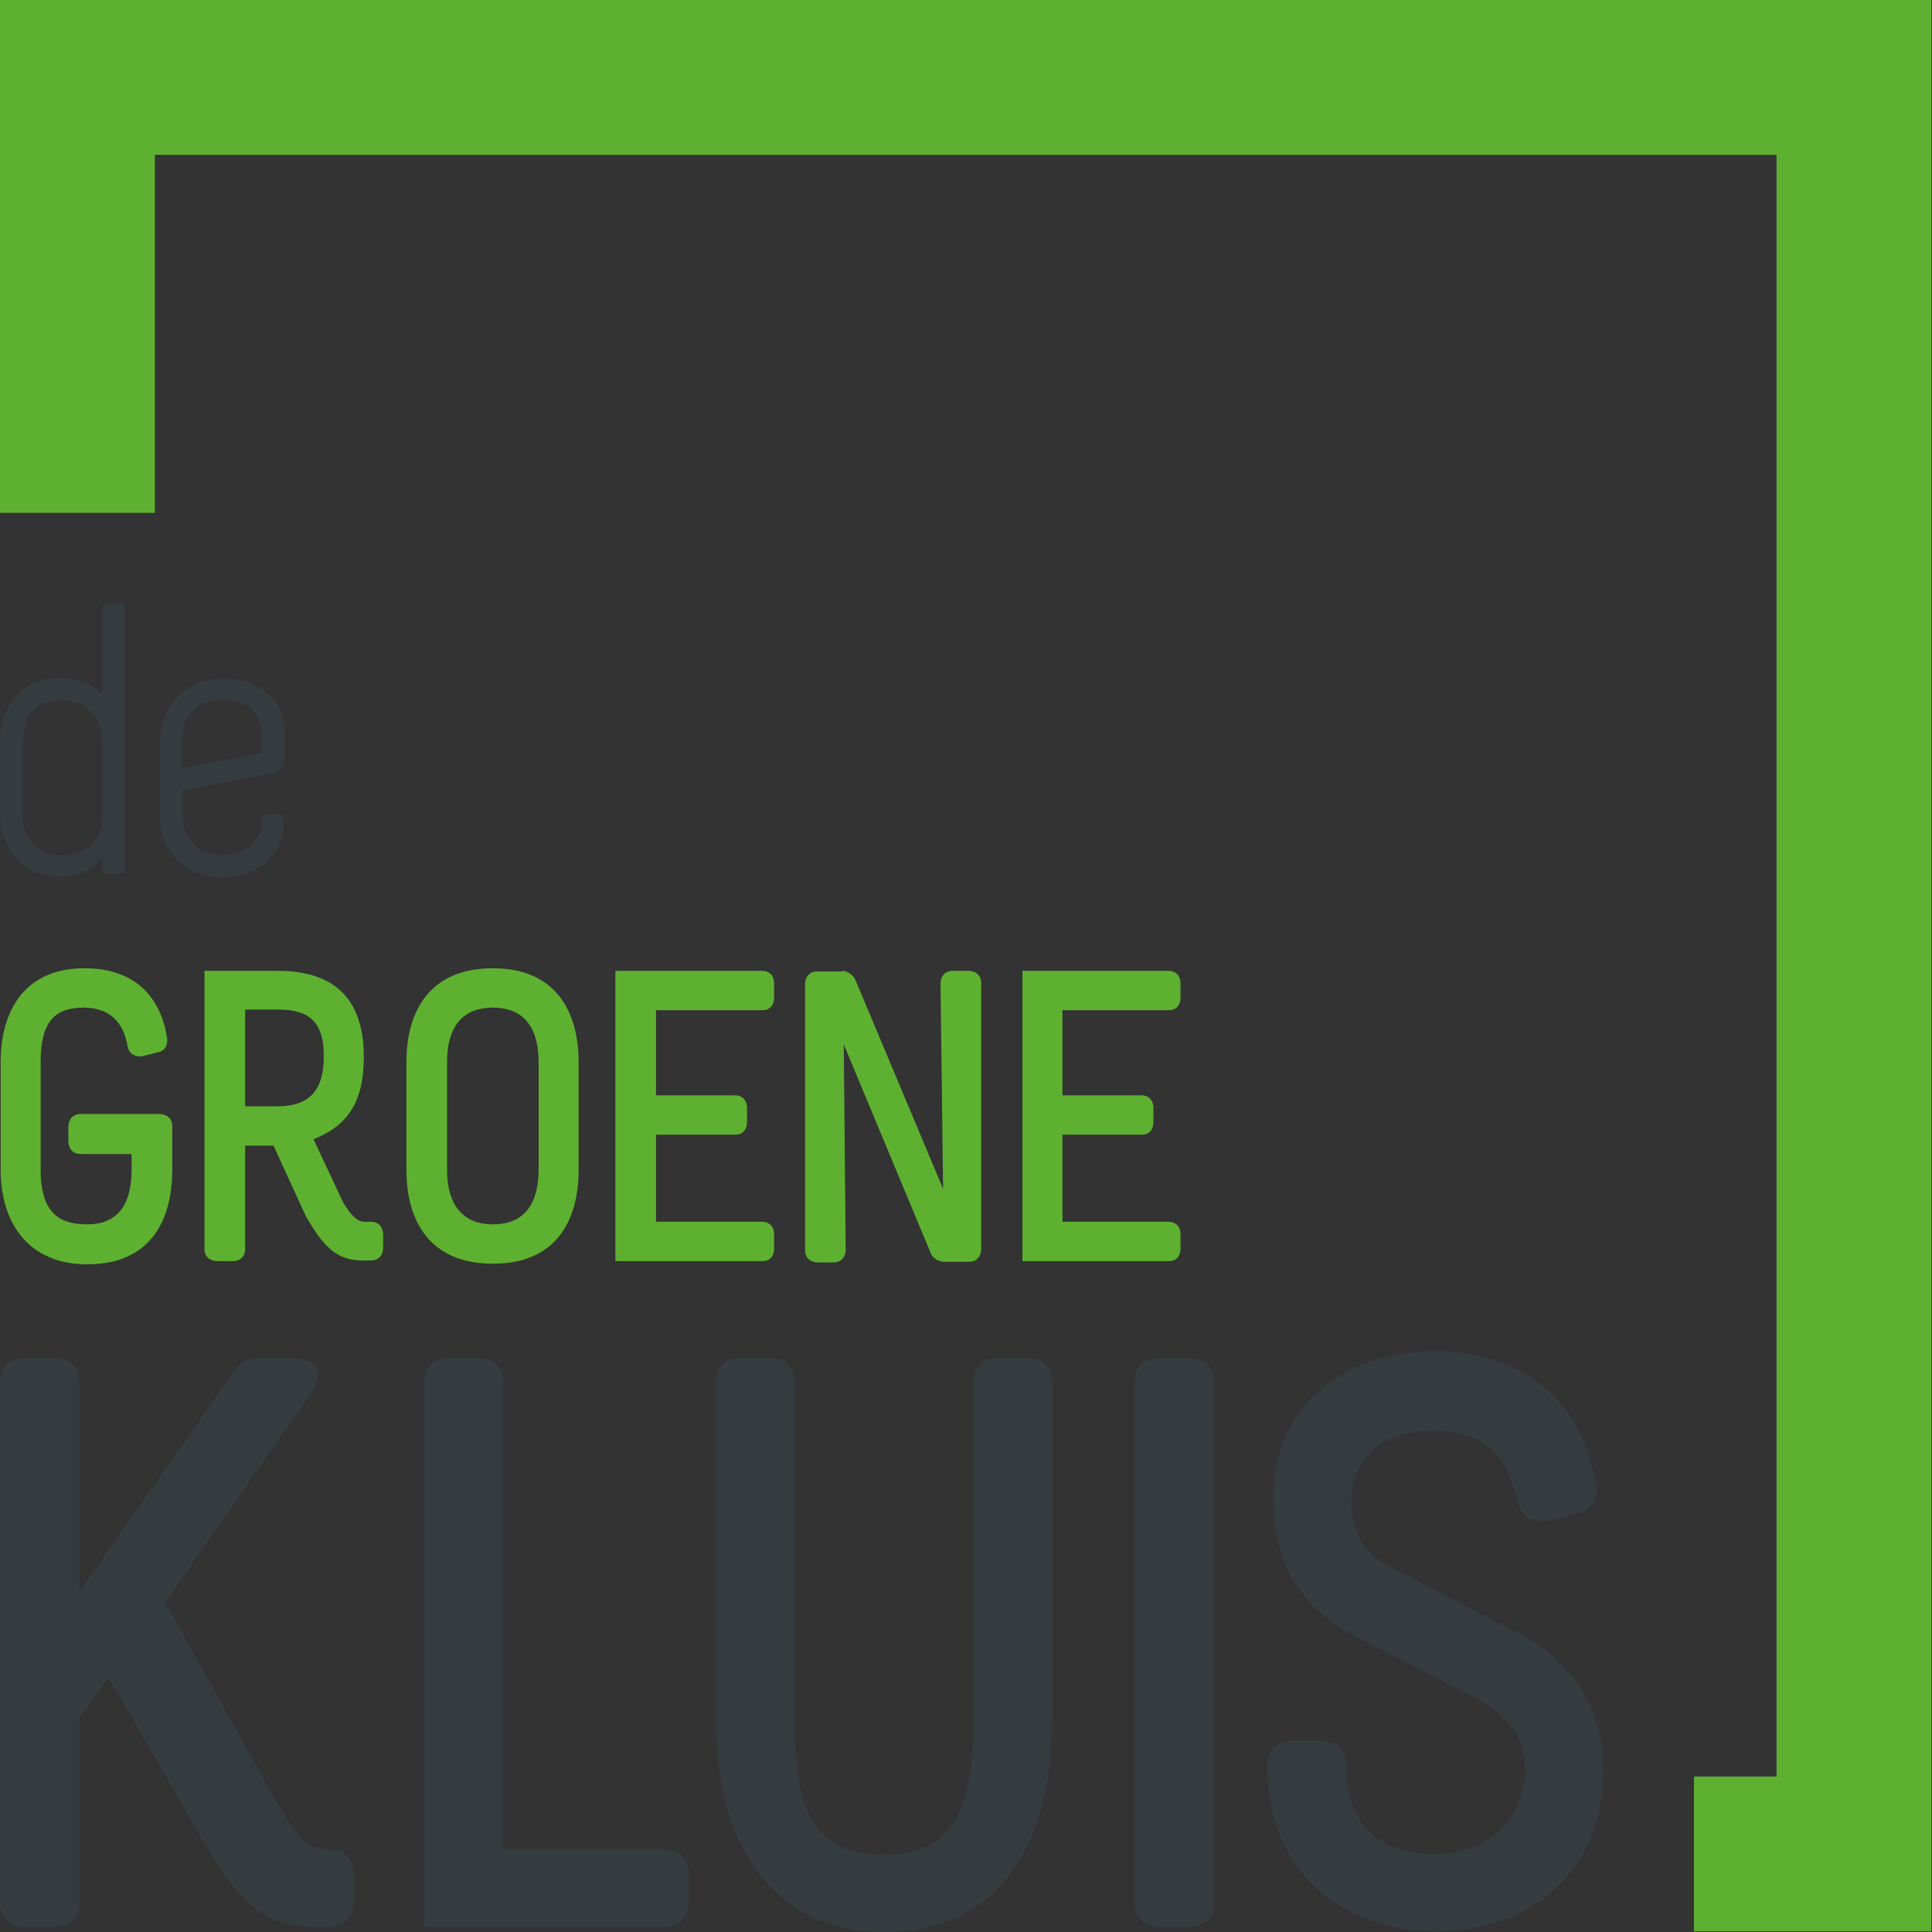 <?xml version="1.0" encoding="utf-8"?>
<!-- Generator: Adobe Illustrator 23.0.2, SVG Export Plug-In . SVG Version: 6.00 Build 0)  -->
<svg version="1.1" id="Layer_1" xmlns="http://www.w3.org/2000/svg" xmlns:xlink="http://www.w3.org/1999/xlink" x="0px" y="0px"
	 viewBox="0 0 299.5 299.5" style="enable-background:new 0 0 299.5 299.5;" xml:space="preserve">
<rect x="0" y="0" width="299.5" height="299.5" fill="#333333" stroke="none"/>
<style type="text/css">
	.st0{fill:#5EB130;}
	.st1{fill:#353C3F;}
	.st2{fill:#FFFFFF;}
	.st3{fill:#289B38;}
</style>
<path class="st0" d="M0,0v79.5h24V24h251.4v251.4h-12.8v24h36.8V0H0z"/>
<path class="st1" d="M8.6,210.5c0,0,3.7,0,3.7,3.7v32.5L36,213c1.3-2.5,3.9-2.5,3.9-2.5h5.7c0,0,5.8,0,2.8,5.2l-22.8,32.7l17.6,31.5
	c2.5,4.3,4.3,6.8,7.3,6.8h0.6c3.8,0,3.8,3.8,3.8,3.8v4.4c0,0,0,3.8-3.8,3.8h-2.5c-7.7,0-11.8-4-17.2-13.5l-14.6-25.2l-4.5,6.4v28.6
	c0,3.7-3.5,3.7-3.5,3.7H3.5c0,0-3.5,0-3.5-3.7v-80.8c0-3.7,3.5-3.7,3.5-3.7H8.6z"/>
<path class="st1" d="M74.3,210.5c0,0,3.7,0,3.7,3.7v72.5H103c3.8,0,3.8,3.5,3.8,3.5v4.8c0,0,0,3.7-3.8,3.7H65.8v-84.5
	c0-3.7,3.5-3.7,3.5-3.7H74.3z"/>
<path class="st1" d="M119.5,210.5c0,0,3.7,0,3.7,3.7v53.2c0,15.5,4.4,20.1,14,20.1c8.6,0,13.7-4.7,13.7-20.1v-53.2
	c0-3.7,3.5-3.7,3.5-3.7h5c0,0,3.7,0,3.7,3.7v52.6c0,17.5-7.2,32.7-25.9,32.7c-18.3,0-26.2-14.9-26.2-32.7v-52.6
	c0-3.7,3.5-3.7,3.5-3.7H119.5z"/>
<path class="st1" d="M184.4,210.5c0,0,3.8,0,3.8,3.7v80.8c0,3.7-3.7,3.7-3.7,3.7h-4.9c0,0-3.7,0-3.7-3.7v-80.8
	c0-3.7,3.5-3.7,3.5-3.7H184.4z"/>
<path class="st1" d="M247.4,230.2c0.3,1.5-0.1,3.5-2.5,4.3l-4.4,1.1c-2.4,0.6-4.5-0.1-5.2-2.8c-1.9-7.9-5.7-11-13.1-11
	c-9.6,0-12.7,5.8-12.7,10.6c0,4.2,1.3,7.9,5.3,10.1l21.7,11.3c7.7,4,12.1,12.2,12.1,20.5c0,14.2-9.6,25.1-26.3,25.1
	c-10.3,0-25.8-5.9-25.8-25.8c0-3.7,3.7-3.7,3.7-3.7h5c0,0,3.5,0,3.5,3.7c0,11.3,7.4,13.8,13.6,13.8c10.2,0,14.1-7.2,14.1-13.1
	c0-4-1.8-8.1-7.9-11.2l-18.1-9.3c-11.6-5.9-13-15.2-13-21.8c0-14.5,11.5-22.5,24.9-22.5C237.4,209.6,245.6,218.4,247.4,230.2z"/>
<path class="st0" d="M25.9,160.9c0.1,0.8-0.1,1.9-1.3,2.2l-2.4,0.6c-1.2,0.3-2.2-0.4-2.4-1.4c-0.6-3.7-2.7-6.1-6.8-6.1
	c-4.8,0-6.7,2.5-6.7,8.5v16.6c0,6,2.2,8.5,7.2,8.5c4.4,0,6.9-2.6,6.9-8.5v-2.4h-7.9c-1.9,0-1.9-1.9-1.9-1.9v-2.4c0,0,0-1.9,1.9-1.9
	h12.3c0,0,1.9,0,1.9,1.9v6.7c0,8.2-3.6,14.7-13.2,14.7c-8.9,0-13.4-6.2-13.4-14.7v-16.6c0-8.5,4.1-14.6,13-14.6
	C21.3,150.1,25,155,25.9,160.9z"/>
<path class="st0" d="M43,150.5c9.6,0,13.4,5.1,13.4,13.4c0,7.1-2.7,10.7-7.8,12.7l4.6,9.8c1.2,2,2.2,3,3.3,3h1
	c1.9,0,1.9,1.9,1.9,1.9v2.2c0,0,0,1.9-1.9,1.9h-1.3c-3.9,0-6-2-8.8-6.9l-5-10.9H38v16c0,1.9-1.8,1.9-1.8,1.9h-2.6c0,0-1.9,0-1.9-1.9
	v-43.1H43z M38,171.5H43c5.1,0,7.2-2.6,7.2-7.8c0-5.8-2.8-7.2-7.2-7.2H38V171.5z"/>
<path class="st0" d="M89.7,164.7v16.6c0,8.2-3.7,14.6-13.3,14.6c-9.6,0-13.4-6.4-13.4-14.6v-16.6c0-8.2,3.8-14.6,13.4-14.6
	C86,150.1,89.7,156.6,89.7,164.7z M69.3,164.7v16.6c0,5.9,2.8,8.5,7.1,8.5c4.4,0,7.1-2.6,7.1-8.5v-16.6c0-5.9-2.7-8.5-7.1-8.5
	C72,156.2,69.3,158.8,69.3,164.7z"/>
<path class="st0" d="M118.1,150.5c1.9,0,1.9,1.8,1.9,1.8v2.5c0,0,0,1.8-1.8,1.8h-16.5v13.2h12.2c1.9,0,1.9,1.8,1.9,1.8v2.5
	c0,0,0,1.8-1.8,1.8h-12.3v13.5h16.4c1.9,0,1.9,1.8,1.9,1.8v2.5c0,0,0,1.8-1.8,1.8H95.4v-45H118.1z"/>
<path class="st0" d="M130.6,150.5c0,0,1.3,0,2,1.4l13.6,32.4l-0.4-31.9c0,0,0-1.9,1.9-1.9h2.5c0,0,1.9,0,1.9,1.9v41.3
	c0,0,0,1.9-1.9,1.9h-3.9c0,0-1.4,0-2-1.3l-13.5-32.4l0.3,31.9c0,0,0,1.9-1.9,1.9h-2.5c0,0-1.9,0-1.9-1.9v-41.3c0,0,0-1.9,1.9-1.9
	H130.6z"/>
<path class="st0" d="M181.1,150.5c1.9,0,1.9,1.8,1.9,1.8v2.5c0,0,0,1.8-1.8,1.8h-16.5v13.2h12.2c1.9,0,1.9,1.8,1.9,1.8v2.5
	c0,0,0,1.8-1.8,1.8h-12.3v13.5h16.4c1.9,0,1.9,1.8,1.9,1.8v2.5c0,0,0,1.8-1.8,1.8h-22.7v-45H181.1z"/>
<path class="st1" d="M19.3,134.9c0,0.6-0.6,0.6-0.6,0.6h-2.3c0,0-0.5,0-0.5-0.6v-2.1c-1.9,2.6-4.6,3.1-6.7,3.1
	c-5.4,0-9.2-4.2-9.2-9.7c0,0,0-9.4,0-11c0-5.6,3.1-10.1,9.4-10.1c2.3,0,5.4,1,6.5,2.8V94.2c0-0.6,0.5-0.6,0.5-0.6h2.4
	c0.3,0,0.5,0.2,0.5,0.6V134.9z M15.9,115.3c0-5.2-3.6-6.8-6.5-6.8c-4,0-5.9,2.7-5.9,6.8v11c0,3.5,2.4,6.3,5.7,6.3
	c3.9,0,6.7-2,6.7-6.3V115.3z"/>
<path class="st1" d="M44,126.7c0,6-4,9.3-9.6,9.3c-5.7,0-9.6-4-9.6-9.3v-11.5c0-5.7,3.8-10,10.1-10c5.2,0,9.2,3.5,9.2,8v4.4
	c0,1-0.5,2-2,2.3l-13.8,2.6c0,1,0,4.1,0,4.1c0.2,3.4,2.3,5.9,6.2,5.9c3.9,0,6.2-2.3,6.2-5.9c0-0.3,0.4-0.4,0.4-0.4h2.8
	C43.7,126.3,44,126.4,44,126.7z M40.5,113.3c0-3.1-2.5-4.8-6-4.8c-4.7,0-6.3,3-6.3,6.6v4l12.3-2.3V113.3z"/>
<rect x="551.7" y="-78.2" class="st0" width="595.3" height="373.4"/>
<g>
	<g>
		<path class="st2" d="M699.6-41.2v79.5h24v-55.4H975v251.4h-12.8v24H999V-41.2H699.6z"/>
	</g>
	<g>
		<g>
			<path class="st2" d="M708.1,169.3c0,0,3.7,0,3.7,3.7v32.5l23.8-33.6c1.3-2.5,3.9-2.5,3.9-2.5h5.7c0,0,5.8,0,2.8,5.2l-22.8,32.7
				l17.6,31.5c2.5,4.3,4.3,6.8,7.3,6.8h0.6c3.8,0,3.8,3.8,3.8,3.8v4.4c0,0,0,3.8-3.8,3.8h-2.5c-7.7,0-11.8-4-17.2-13.5l-14.6-25.2
				l-4.5,6.4v28.6c0,3.7-3.5,3.7-3.5,3.7h-5.2c0,0-3.5,0-3.5-3.7v-80.8c0-3.7,3.5-3.7,3.5-3.7H708.1z"/>
			<path class="st2" d="M773.9,169.3c0,0,3.7,0,3.7,3.7v72.5h25.1c3.8,0,3.8,3.5,3.8,3.5v4.8c0,0,0,3.7-3.8,3.7h-37.3v-84.5
				c0-3.7,3.5-3.7,3.5-3.7H773.9z"/>
			<path class="st2" d="M819,169.3c0,0,3.7,0,3.7,3.7v53.2c0,15.5,4.4,20.1,14,20.1c8.6,0,13.7-4.7,13.7-20.1v-53.2
				c0-3.7,3.5-3.7,3.5-3.7h5c0,0,3.7,0,3.7,3.7v52.6c0,17.5-7.2,32.7-25.9,32.7c-18.3,0-26.2-14.9-26.2-32.7v-52.6
				c0-3.7,3.5-3.7,3.5-3.7H819z"/>
			<path class="st2" d="M883.9,169.3c0,0,3.8,0,3.8,3.7v80.8c0,3.7-3.7,3.7-3.7,3.7h-4.9c0,0-3.7,0-3.7-3.7v-80.8
				c0-3.7,3.5-3.7,3.5-3.7H883.9z"/>
			<path class="st2" d="M946.9,189c0.3,1.5-0.1,3.5-2.5,4.3l-4.4,1.1c-2.4,0.6-4.5-0.1-5.2-2.8c-1.9-7.9-5.7-11-13.1-11
				c-9.6,0-12.7,5.8-12.7,10.6c0,4.2,1.3,7.9,5.3,10.1l21.7,11.3c7.7,4,12.1,12.2,12.1,20.5c0,14.2-9.6,25.1-26.3,25.1
				c-10.3,0-25.8-5.9-25.8-25.8c0-3.7,3.7-3.7,3.7-3.7h5c0,0,3.5,0,3.5,3.7c0,11.3,7.4,13.8,13.6,13.8c10.2,0,14.1-7.2,14.1-13.1
				c0-4-1.8-8.1-7.9-11.2l-18.1-9.3c-11.6-5.9-13-15.2-13-21.8c0-14.5,11.5-22.5,24.9-22.5C937,168.4,945.2,177.2,946.9,189z"/>
		</g>
		<g>
			<path class="st2" d="M725.5,119.7c0.1,0.8-0.1,1.9-1.3,2.2l-2.4,0.6c-1.2,0.3-2.2-0.4-2.4-1.4c-0.6-3.7-2.7-6.1-6.8-6.1
				c-4.8,0-6.7,2.5-6.7,8.5v16.6c0,6,2.2,8.5,7.2,8.5c4.4,0,6.9-2.6,6.9-8.5v-2.4H712c-1.9,0-1.9-1.9-1.9-1.9v-2.4
				c0,0,0-1.9,1.9-1.9h12.3c0,0,1.9,0,1.9,1.9v6.7c0,8.2-3.6,14.7-13.2,14.7c-8.9,0-13.4-6.2-13.4-14.7v-16.6
				c0-8.5,4.1-14.6,13-14.6C720.9,108.9,724.6,113.7,725.5,119.7z"/>
			<path class="st2" d="M742.6,109.3c9.6,0,13.4,5.1,13.4,13.4c0,7.1-2.7,10.7-7.8,12.7l4.6,9.8c1.2,2,2.2,3,3.3,3h1
				c1.9,0,1.9,1.9,1.9,1.9v2.2c0,0,0,1.9-1.9,1.9h-1.3c-3.9,0-6-2-8.8-6.9l-5-10.9h-4.5v16c0,1.9-1.8,1.9-1.8,1.9h-2.6
				c0,0-1.9,0-1.9-1.9v-43.1H742.6z M737.5,130.3h5.1c5.1,0,7.2-2.6,7.2-7.8c0-5.8-2.8-7.2-7.2-7.2h-5.1V130.3z"/>
			<path class="st2" d="M789.3,123.5v16.6c0,8.2-3.7,14.6-13.3,14.6c-9.6,0-13.4-6.4-13.4-14.6v-16.6c0-8.2,3.8-14.6,13.4-14.6
				C785.5,108.9,789.3,115.4,789.3,123.5z M768.8,123.5v16.6c0,5.9,2.8,8.5,7.1,8.5c4.4,0,7.1-2.6,7.1-8.5v-16.6
				c0-5.9-2.7-8.5-7.1-8.5C771.6,115,768.8,117.6,768.8,123.5z"/>
			<path class="st2" d="M817.6,109.3c1.9,0,1.9,1.8,1.9,1.8v2.5c0,0,0,1.8-1.8,1.8h-16.5v13.2h12.2c1.9,0,1.9,1.8,1.9,1.8v2.5
				c0,0,0,1.8-1.8,1.8h-12.3v13.5h16.4c1.9,0,1.9,1.8,1.9,1.8v2.5c0,0,0,1.8-1.8,1.8H795v-45H817.6z"/>
			<path class="st2" d="M830.2,109.3c0,0,1.3,0,2,1.4l13.6,32.4l-0.4-31.9c0,0,0-1.9,1.9-1.9h2.5c0,0,1.9,0,1.9,1.9v41.3
				c0,0,0,1.9-1.9,1.9h-3.9c0,0-1.4,0-2-1.3l-13.5-32.4l0.3,31.9c0,0,0,1.9-1.9,1.9h-2.5c0,0-1.9,0-1.9-1.9v-41.3c0,0,0-1.9,1.9-1.9
				H830.2z"/>
			<path class="st2" d="M880.7,109.3c1.9,0,1.9,1.8,1.9,1.8v2.5c0,0,0,1.8-1.8,1.8h-16.5v13.2h12.2c1.9,0,1.9,1.8,1.9,1.8v2.5
				c0,0,0,1.8-1.8,1.8h-12.3v13.5h16.4c1.9,0,1.9,1.8,1.9,1.8v2.5c0,0,0,1.8-1.8,1.8H858v-45H880.7z"/>
		</g>
		<g>
			<path class="st2" d="M718.9,93.7c0,0.6-0.6,0.6-0.6,0.6H716c0,0-0.5,0-0.5-0.6v-2.1c-1.9,2.6-4.6,3.1-6.7,3.1
				c-5.4,0-9.2-4.2-9.2-9.7c0,0,0-9.4,0-11c0-5.6,3.1-10.1,9.4-10.1c2.3,0,5.4,1,6.5,2.8V53c0-0.6,0.5-0.6,0.5-0.6h2.4
				c0.3,0,0.5,0.2,0.5,0.6V93.7z M715.4,74.1c0-5.2-3.6-6.8-6.5-6.8c-4,0-5.9,2.7-5.9,6.8v11c0,3.5,2.4,6.3,5.7,6.3
				c3.9,0,6.7-2,6.7-6.3V74.1z"/>
			<path class="st2" d="M743.6,85.5c0,6-4,9.3-9.6,9.3c-5.7,0-9.6-4-9.6-9.3V74c0-5.7,3.8-10,10.1-10c5.2,0,9.2,3.5,9.2,8v4.4
				c0,1-0.5,2-2,2.3l-13.8,2.6c0,1,0,4.1,0,4.1c0.2,3.4,2.3,5.9,6.2,5.9c3.9,0,6.2-2.3,6.2-5.9c0-0.3,0.4-0.4,0.4-0.4h2.8
				C743.3,85,743.6,85.2,743.6,85.5z M740.1,72.1c0-3.1-2.5-4.8-6-4.8c-4.7,0-6.3,3-6.3,6.6v4l12.3-2.3V72.1z"/>
		</g>
	</g>
</g>
<path class="st3" d="M652.3,368.4h-36.8v79.5v220h262.6h36.8v-79.5v-220H652.3z M890.9,643.8h-12.8H639.5V447.9v-55.4h12.8h238.6
	v195.9V643.8z"/>
<path class="st3" d="M676.4,368.4h-36.8v79.5v220h262.6H939v-79.5v-220H676.4z M914.9,643.8h-12.8H663.6V447.9v-55.4h12.8h238.6
	v195.9V643.8z"/>
<path class="st3" d="M697.6,368.4h-36.8v79.5v220h262.6h36.8v-79.5v-220H697.6z M936.2,643.8h-12.8H684.8V447.9v-55.4h12.8h238.6
	v195.9V643.8z"/>
<path class="st3" d="M721.6,368.4h-36.8v79.5v220h262.6h36.8v-79.5v-220H721.6z M960.2,643.8h-12.8H708.8V447.9v-55.4h12.8h238.6
	v195.9V643.8z"/>
<path class="st3" d="M745.1,368.4h-36.8v79.5v220h262.6h36.8v-79.5v-220H745.1z M983.7,643.8h-12.8H732.3V447.9v-55.4h12.8h238.6
	v195.9V643.8z"/>
<path class="st3" d="M769.1,368.4h-36.8v79.5v220h262.6h36.8v-79.5v-220H769.1z M1007.7,643.8h-12.8H756.3V447.9v-55.4h12.8h238.6
	v195.9V643.8z"/>
<path class="st3" d="M793.2,368.4h-36.8v79.5v220H1019h36.8v-79.5v-220H793.2z M1031.8,643.8H1019H780.4V447.9v-55.4h12.8h238.6
	v195.9V643.8z"/>
<path class="st3" d="M817.2,368.4h-36.8v79.5v220H1043h36.8v-79.5v-220H817.2z M1055.8,643.8H1043H804.4V447.9v-55.4h12.8h238.6
	v195.9V643.8z"/>
<path class="st3" d="M841.3,368.4h-36.8v79.5v220h262.6h36.8v-79.5v-220H841.3z M1079.9,643.8h-12.8H828.5V447.9v-55.4h12.8h238.6
	v195.9V643.8z"/>
<path class="st3" d="M865.3,368.4h-36.8v79.5v220h262.6h36.8v-79.5v-220H865.3z M1103.9,643.8h-12.8H852.5V447.9v-55.4h12.8h238.6
	v195.9V643.8z"/>
<path class="st3" d="M889.4,368.4h-36.8v79.5v220h262.6h36.8v-79.5v-220H889.4z M1128,643.8h-12.8H876.6V447.9v-55.4h12.8H1128
	v195.9V643.8z"/>
<rect x="-21.1" y="-352.4" class="st0" width="194.9" height="194.9"/>
</svg>
